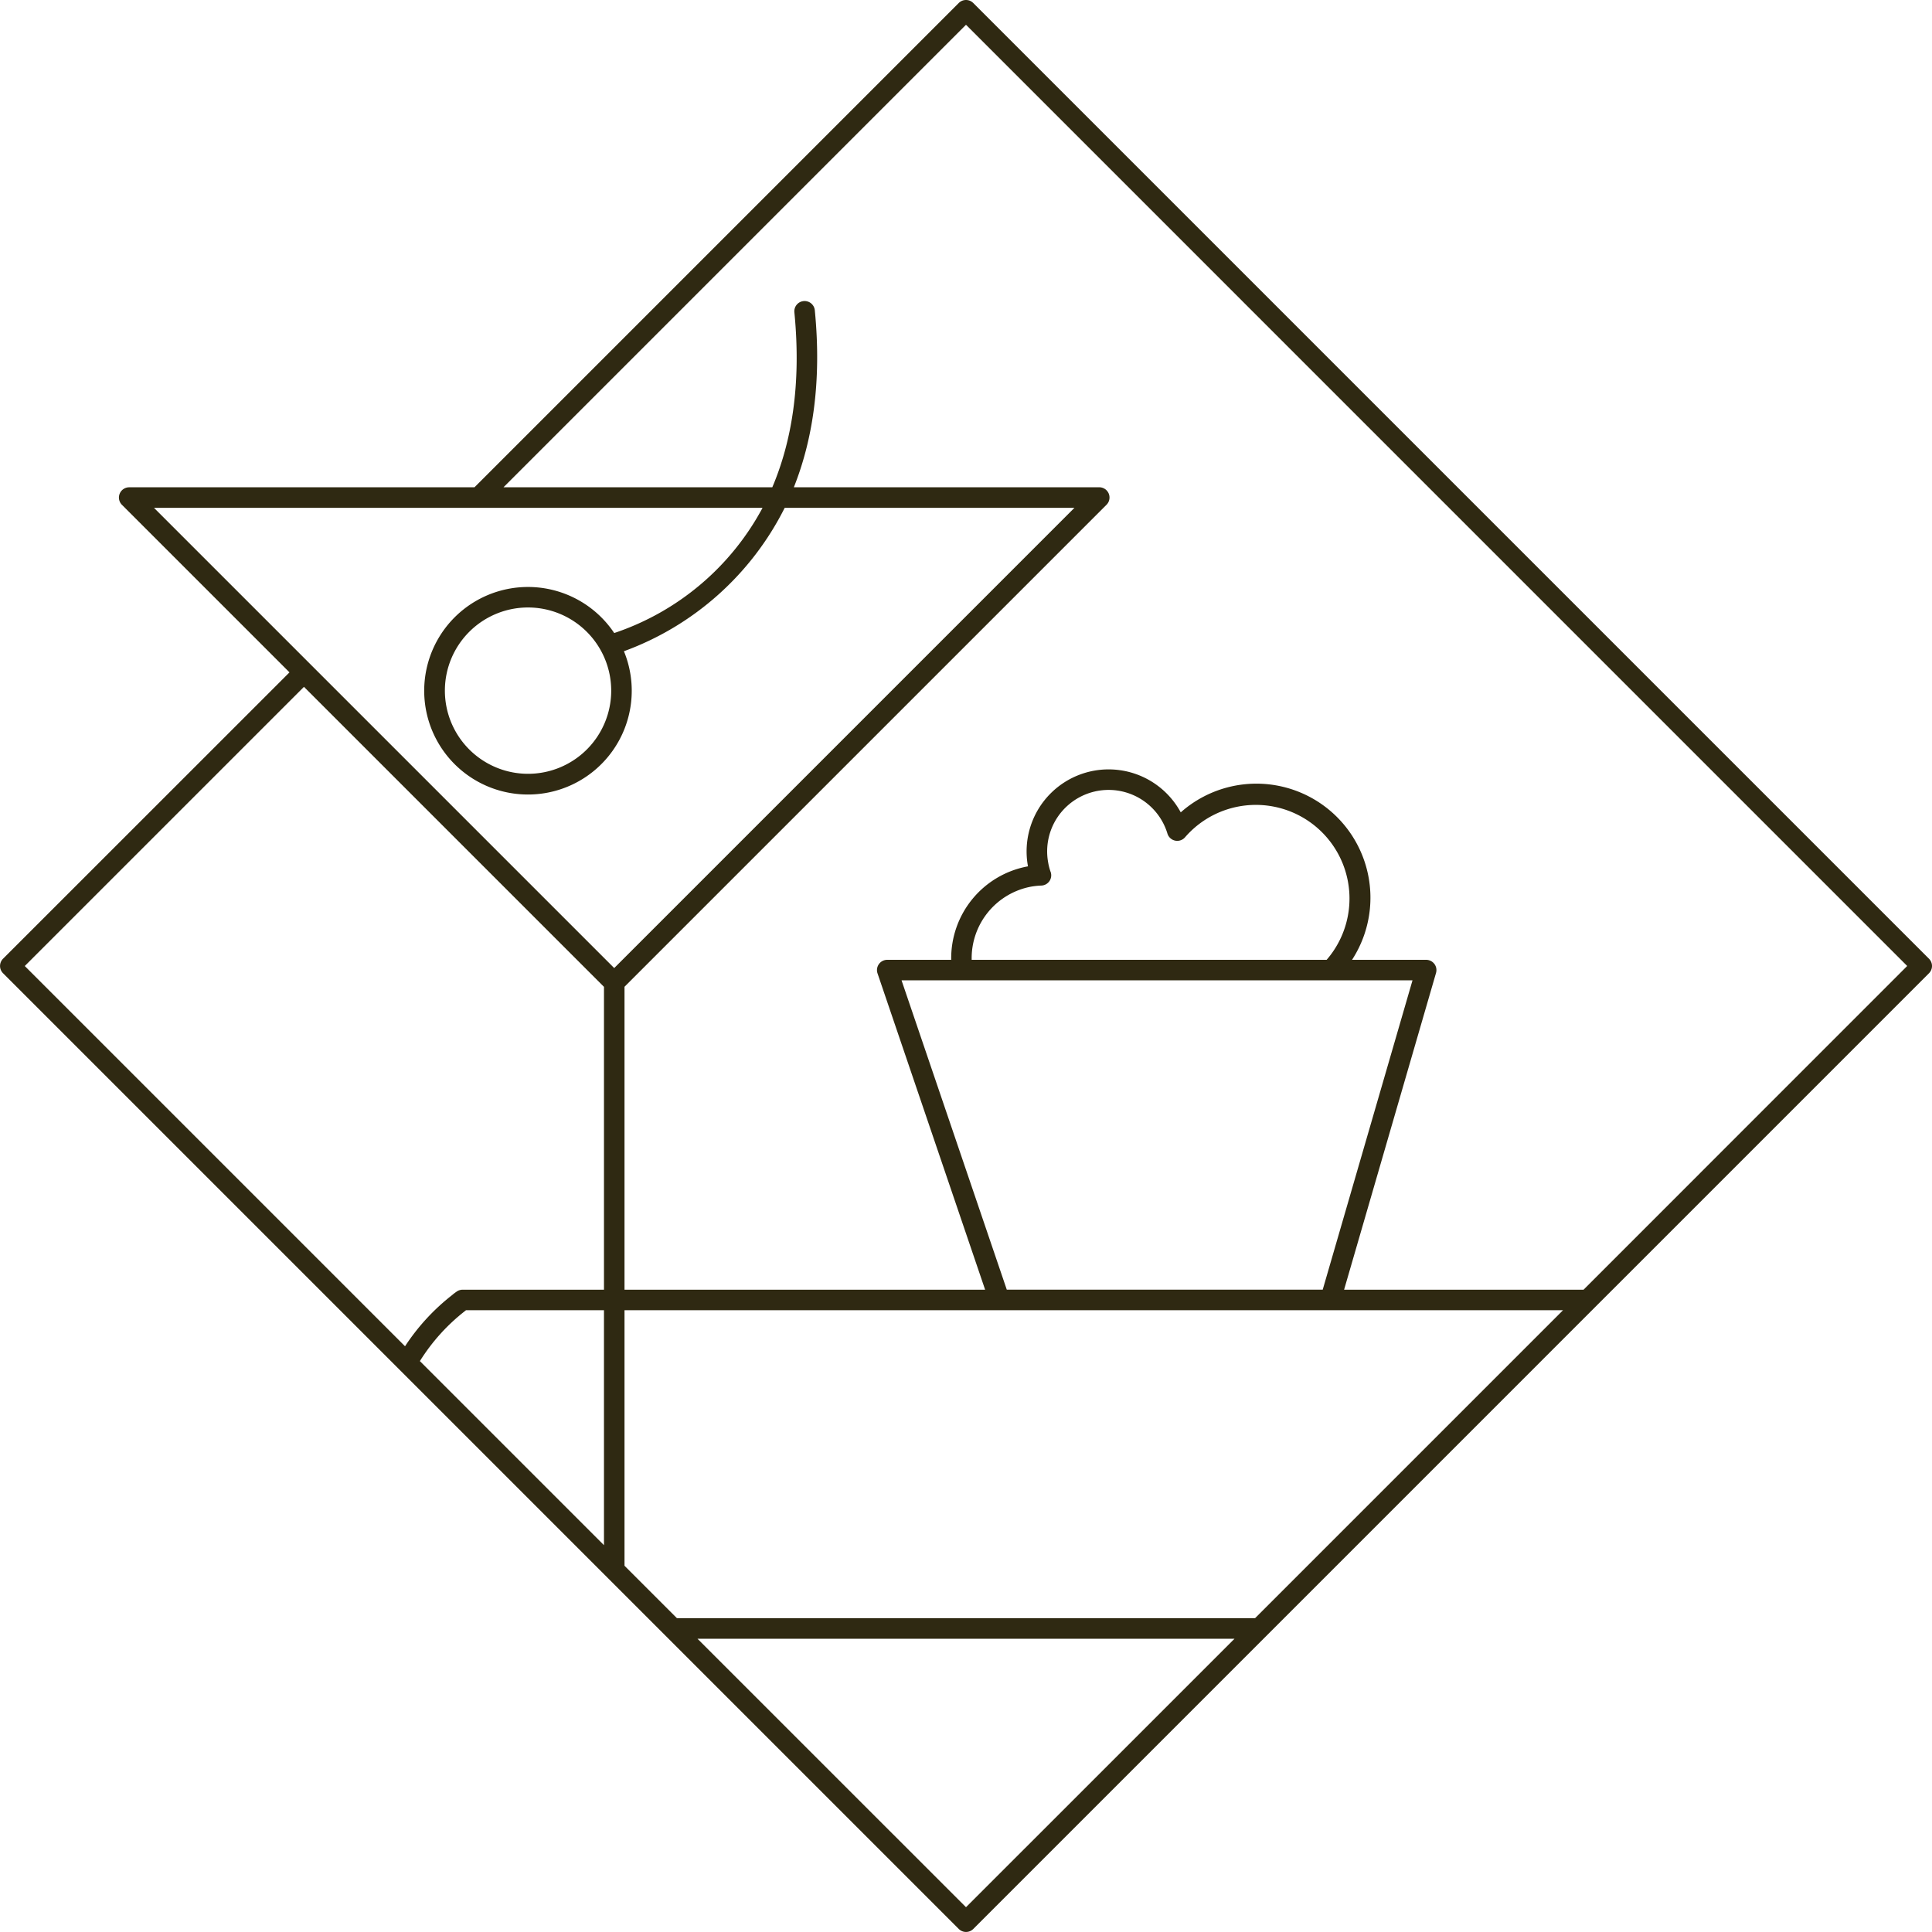 <svg xmlns="http://www.w3.org/2000/svg" width="235.24" height="235.24" viewBox="0 0 235.24 235.24">
  <path id="Pfad_200" data-name="Pfad 200" d="M268.4,150,152.032,33.633a1.249,1.249,0,0,0-1.767,0L91.3,92.6H49.26a1.25,1.25,0,0,0-.884,2.134l20.4,20.4L33.9,150a1.249,1.249,0,0,0,0,1.768l73.539,73.539h0l7.119,7.119h0l35.71,35.71a1.249,1.249,0,0,0,1.767,0l35.71-35.71h0l40-40h0L268.4,151.771A1.249,1.249,0,0,0,268.4,150ZM91.816,95.1h34.56a32.024,32.024,0,0,1-18.061,15.246,12.635,12.635,0,1,0,1.182,2.215A35.534,35.534,0,0,0,129.072,95.1h35.281l-56.038,56.038L52.277,95.1Zm16.133,22.259a10.126,10.126,0,1,1-10.126-10.126A10.137,10.137,0,0,1,107.949,117.355Zm-37.41-.462,36.529,36.529V190.3H89.858a1.245,1.245,0,0,0-.692.209,5.268,5.268,0,0,0-.583.443,25.816,25.816,0,0,0-5.738,6.237l-46.3-46.3Zm90.909,22.528a6.89,6.89,0,0,1-.3-1.167,7.483,7.483,0,0,1,14.525-3.5,1.25,1.25,0,0,0,2.15.45,11.4,11.4,0,1,1,17.236,14.927h-43.22a8.865,8.865,0,0,1,7.237-8.91,9.088,9.088,0,0,1,1.243-.132,1.248,1.248,0,0,0,1.132-1.67ZM150.69,152.633h54.824l-10.932,37.662H156.113L143.3,152.633ZM223.841,192.8l-37.5,37.5H115.956l-6.388-6.388V192.8ZM107.068,221.409,84.653,198.994a23.518,23.518,0,0,1,5.52-6.118l.094-.079h16.8Zm44.08,44.08L118.456,232.8h65.385ZM226.341,190.3H197.184l11.194-38.565a1.251,1.251,0,0,0-1.2-1.6h-9.026a13.886,13.886,0,0,0-20.857-17.954,9.986,9.986,0,0,0-18.612,6.513l.01.06-.058.01a11.378,11.378,0,0,0-9.288,11.371H141.56a1.25,1.25,0,0,0-1.184,1.653l13.1,38.511H109.568V153.416L168.255,94.73a1.25,1.25,0,0,0-.884-2.134H130.187c2.237-5.616,3.422-12.677,2.553-21.538a1.25,1.25,0,1,0-2.488.244c.874,8.919-.387,15.876-2.688,21.294H94.836l56.312-56.312,114.6,114.6Z" transform="translate(-33.528 -33.267)" fill="#2f2912"/>
</svg>
